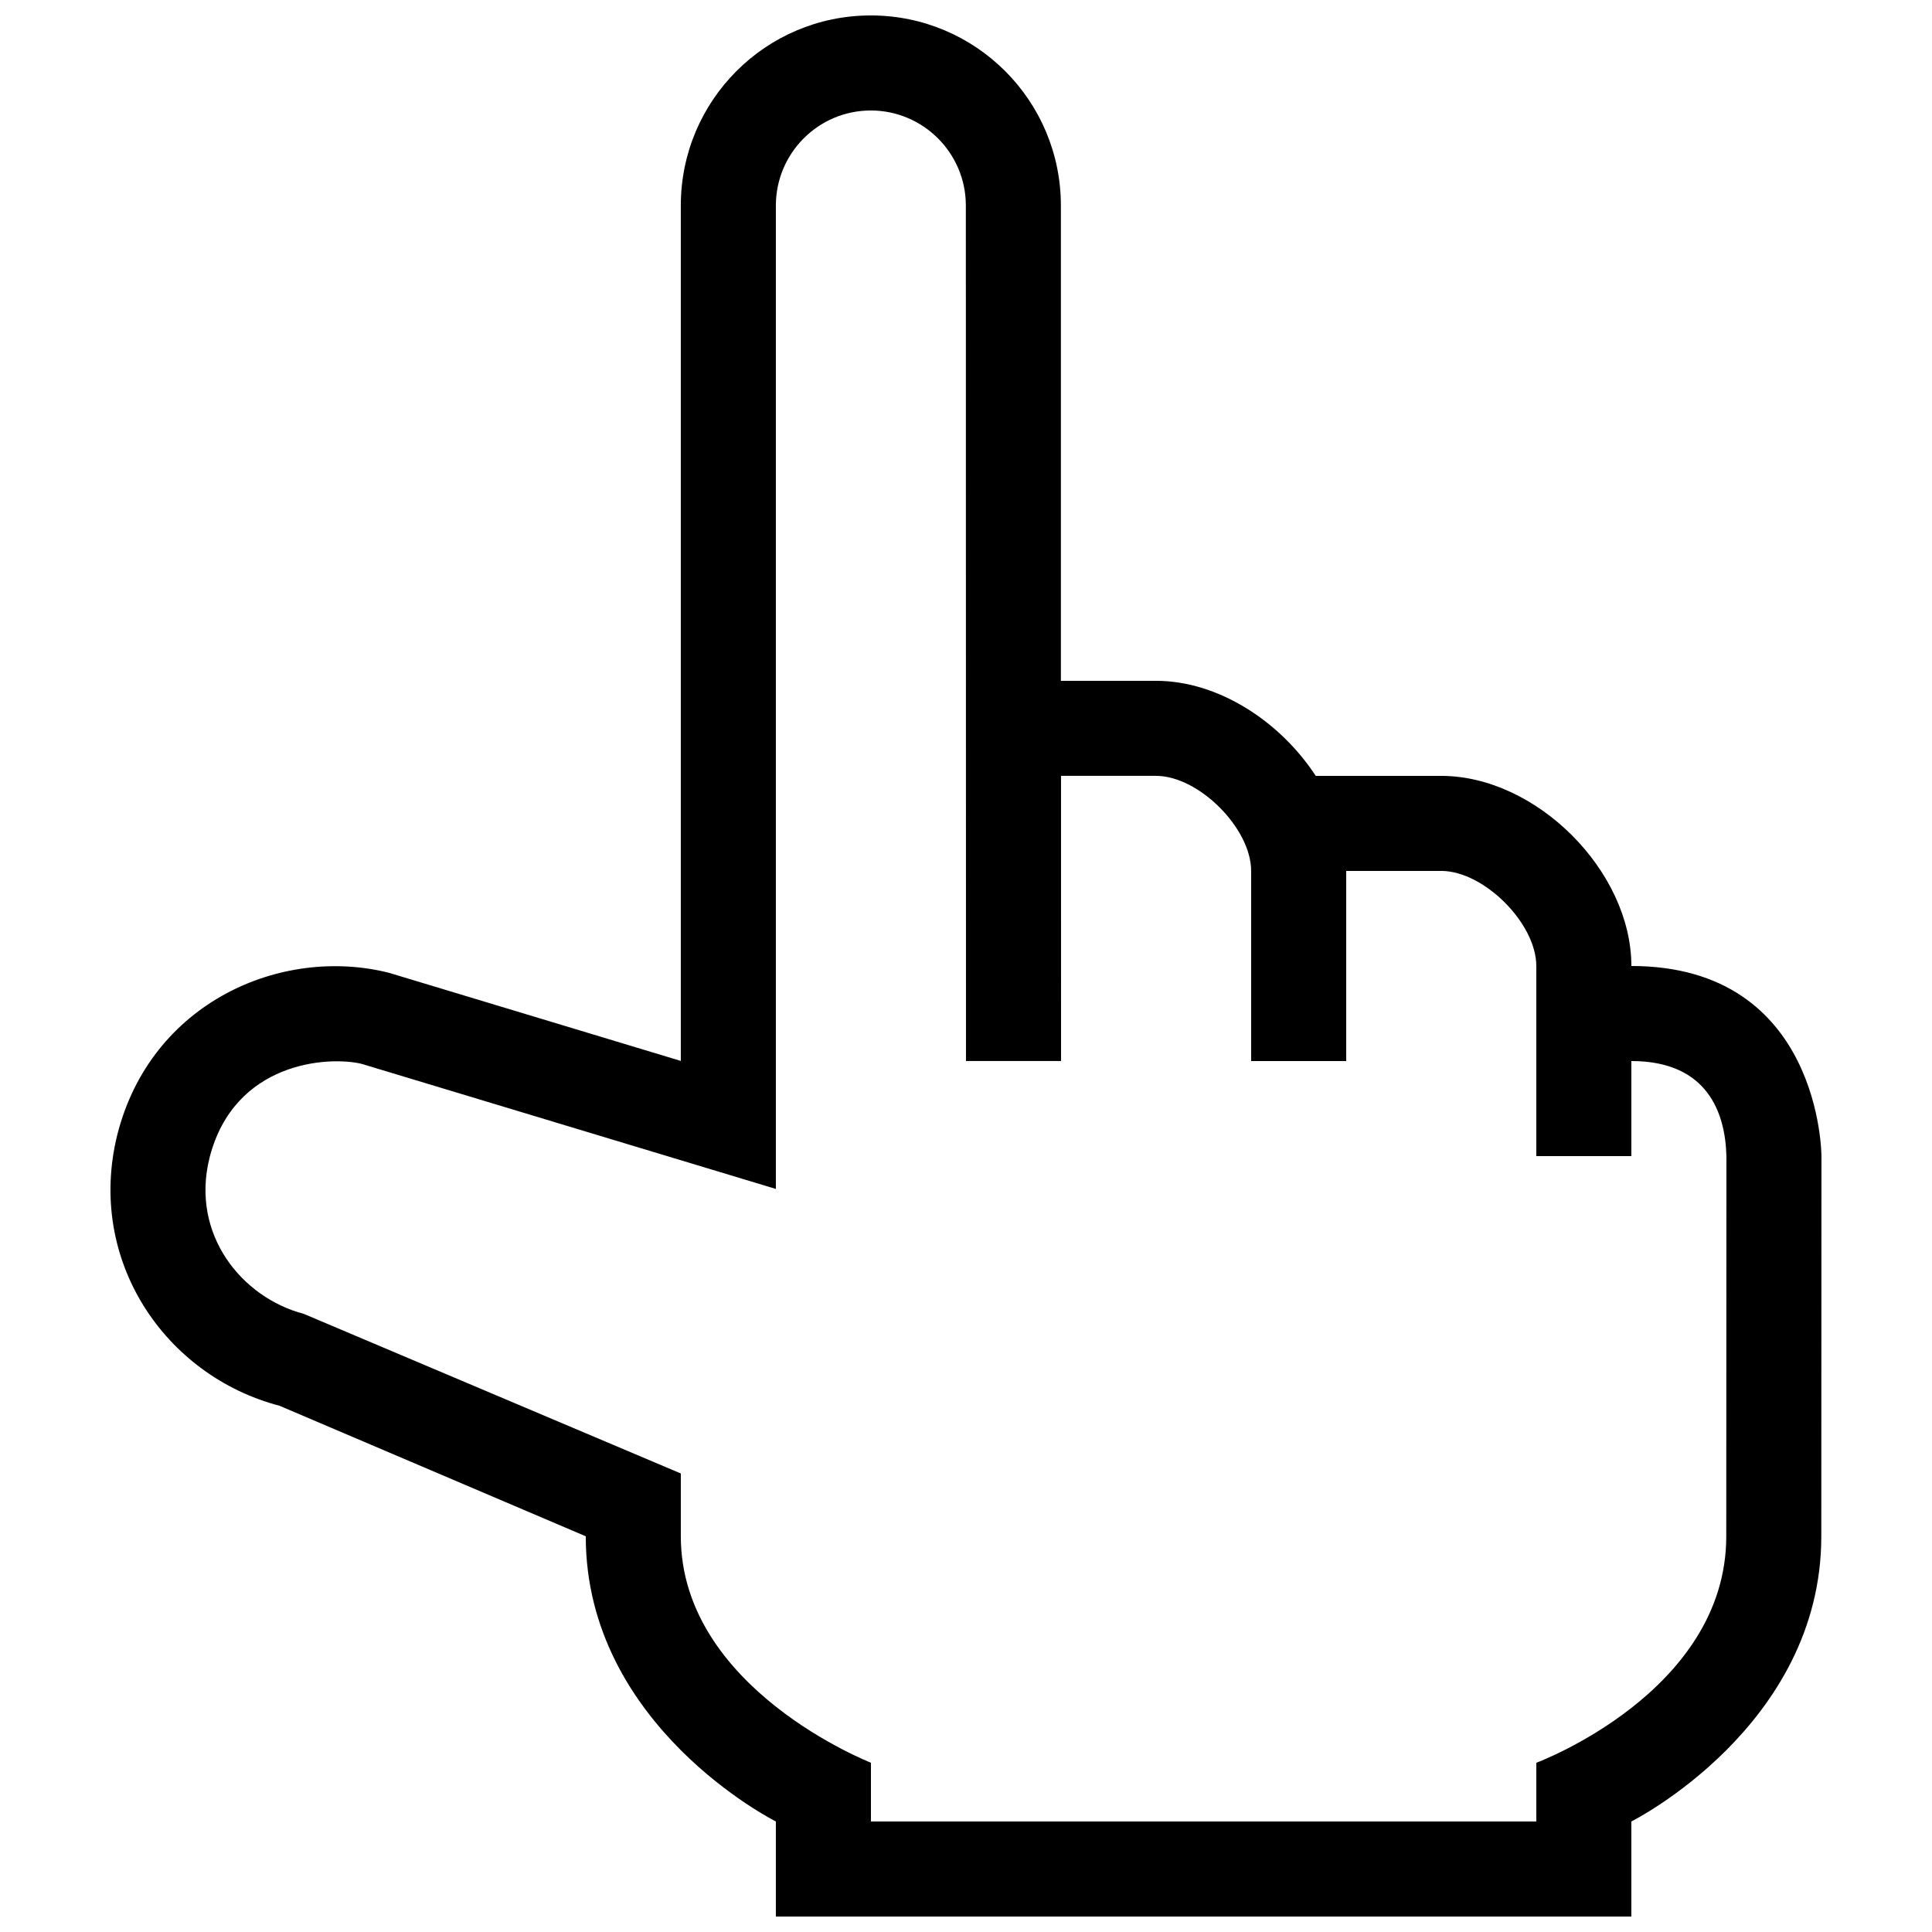 <?xml version="1.0" encoding="UTF-8"?>
<!-- Uploaded to: SVG Repo, www.svgrepo.com, Generator: SVG Repo Mixer Tools -->
<svg width="800px" height="800px" version="1.1" viewBox="144 144 512 512" xmlns="http://www.w3.org/2000/svg">
 <defs>
  <clipPath id="a">
   <path d="m173 148.09h454v503.81h-454z"/>
  </clipPath>
 </defs>
 <g clip-path="url(#a)">
  <path d="m576.33 400c0-25.191-25.191-50.383-50.383-50.383h-33.262c-9.438-14.461-25.871-25.191-42.309-25.191h-25.23v-125.95c0-27.82-22.555-50.383-50.383-50.383-27.824 0-50.34 22.562-50.34 50.383v226.68l-77.32-23.348c-28.5-7.195-63.113 7.805-72.004 42.863-8.277 33.316 12.629 63.922 42.988 71.875l81.148 34.586c-0.012 50.379 50.379 75.578 50.379 75.578v25.191h226.71v-25.191s50.34-25.191 50.34-75.57c0-50.762 0.039-100.76 0.039-100.76s0-50.379-50.379-50.379zm25.148 151.14c0 41.309-50.34 60.016-50.34 60.016v15.555h-176.33v-15.574s-50.383-19.609-50.383-60.008v-16.645l-99.949-42.309c-16.262-4.258-30.023-20.906-24.957-41.312 6.5-25.594 31.535-27.043 40.305-24.934l109.79 33.152v-260.61c0-13.887 11.281-25.191 25.156-25.191 13.887 0 25.191 11.305 25.191 25.191l0.035 226.71h25.191l-0.004-75.57h25.191c11.305 0 25.191 13.887 25.191 25.191v50.383h25.191v-50.383h25.27c11.285 0.074 25.109 13.926 25.109 25.191v50.383h25.191v-25.191c20.293 0 24.895 13.863 25.191 25.191z"/>
 </g>
</svg>